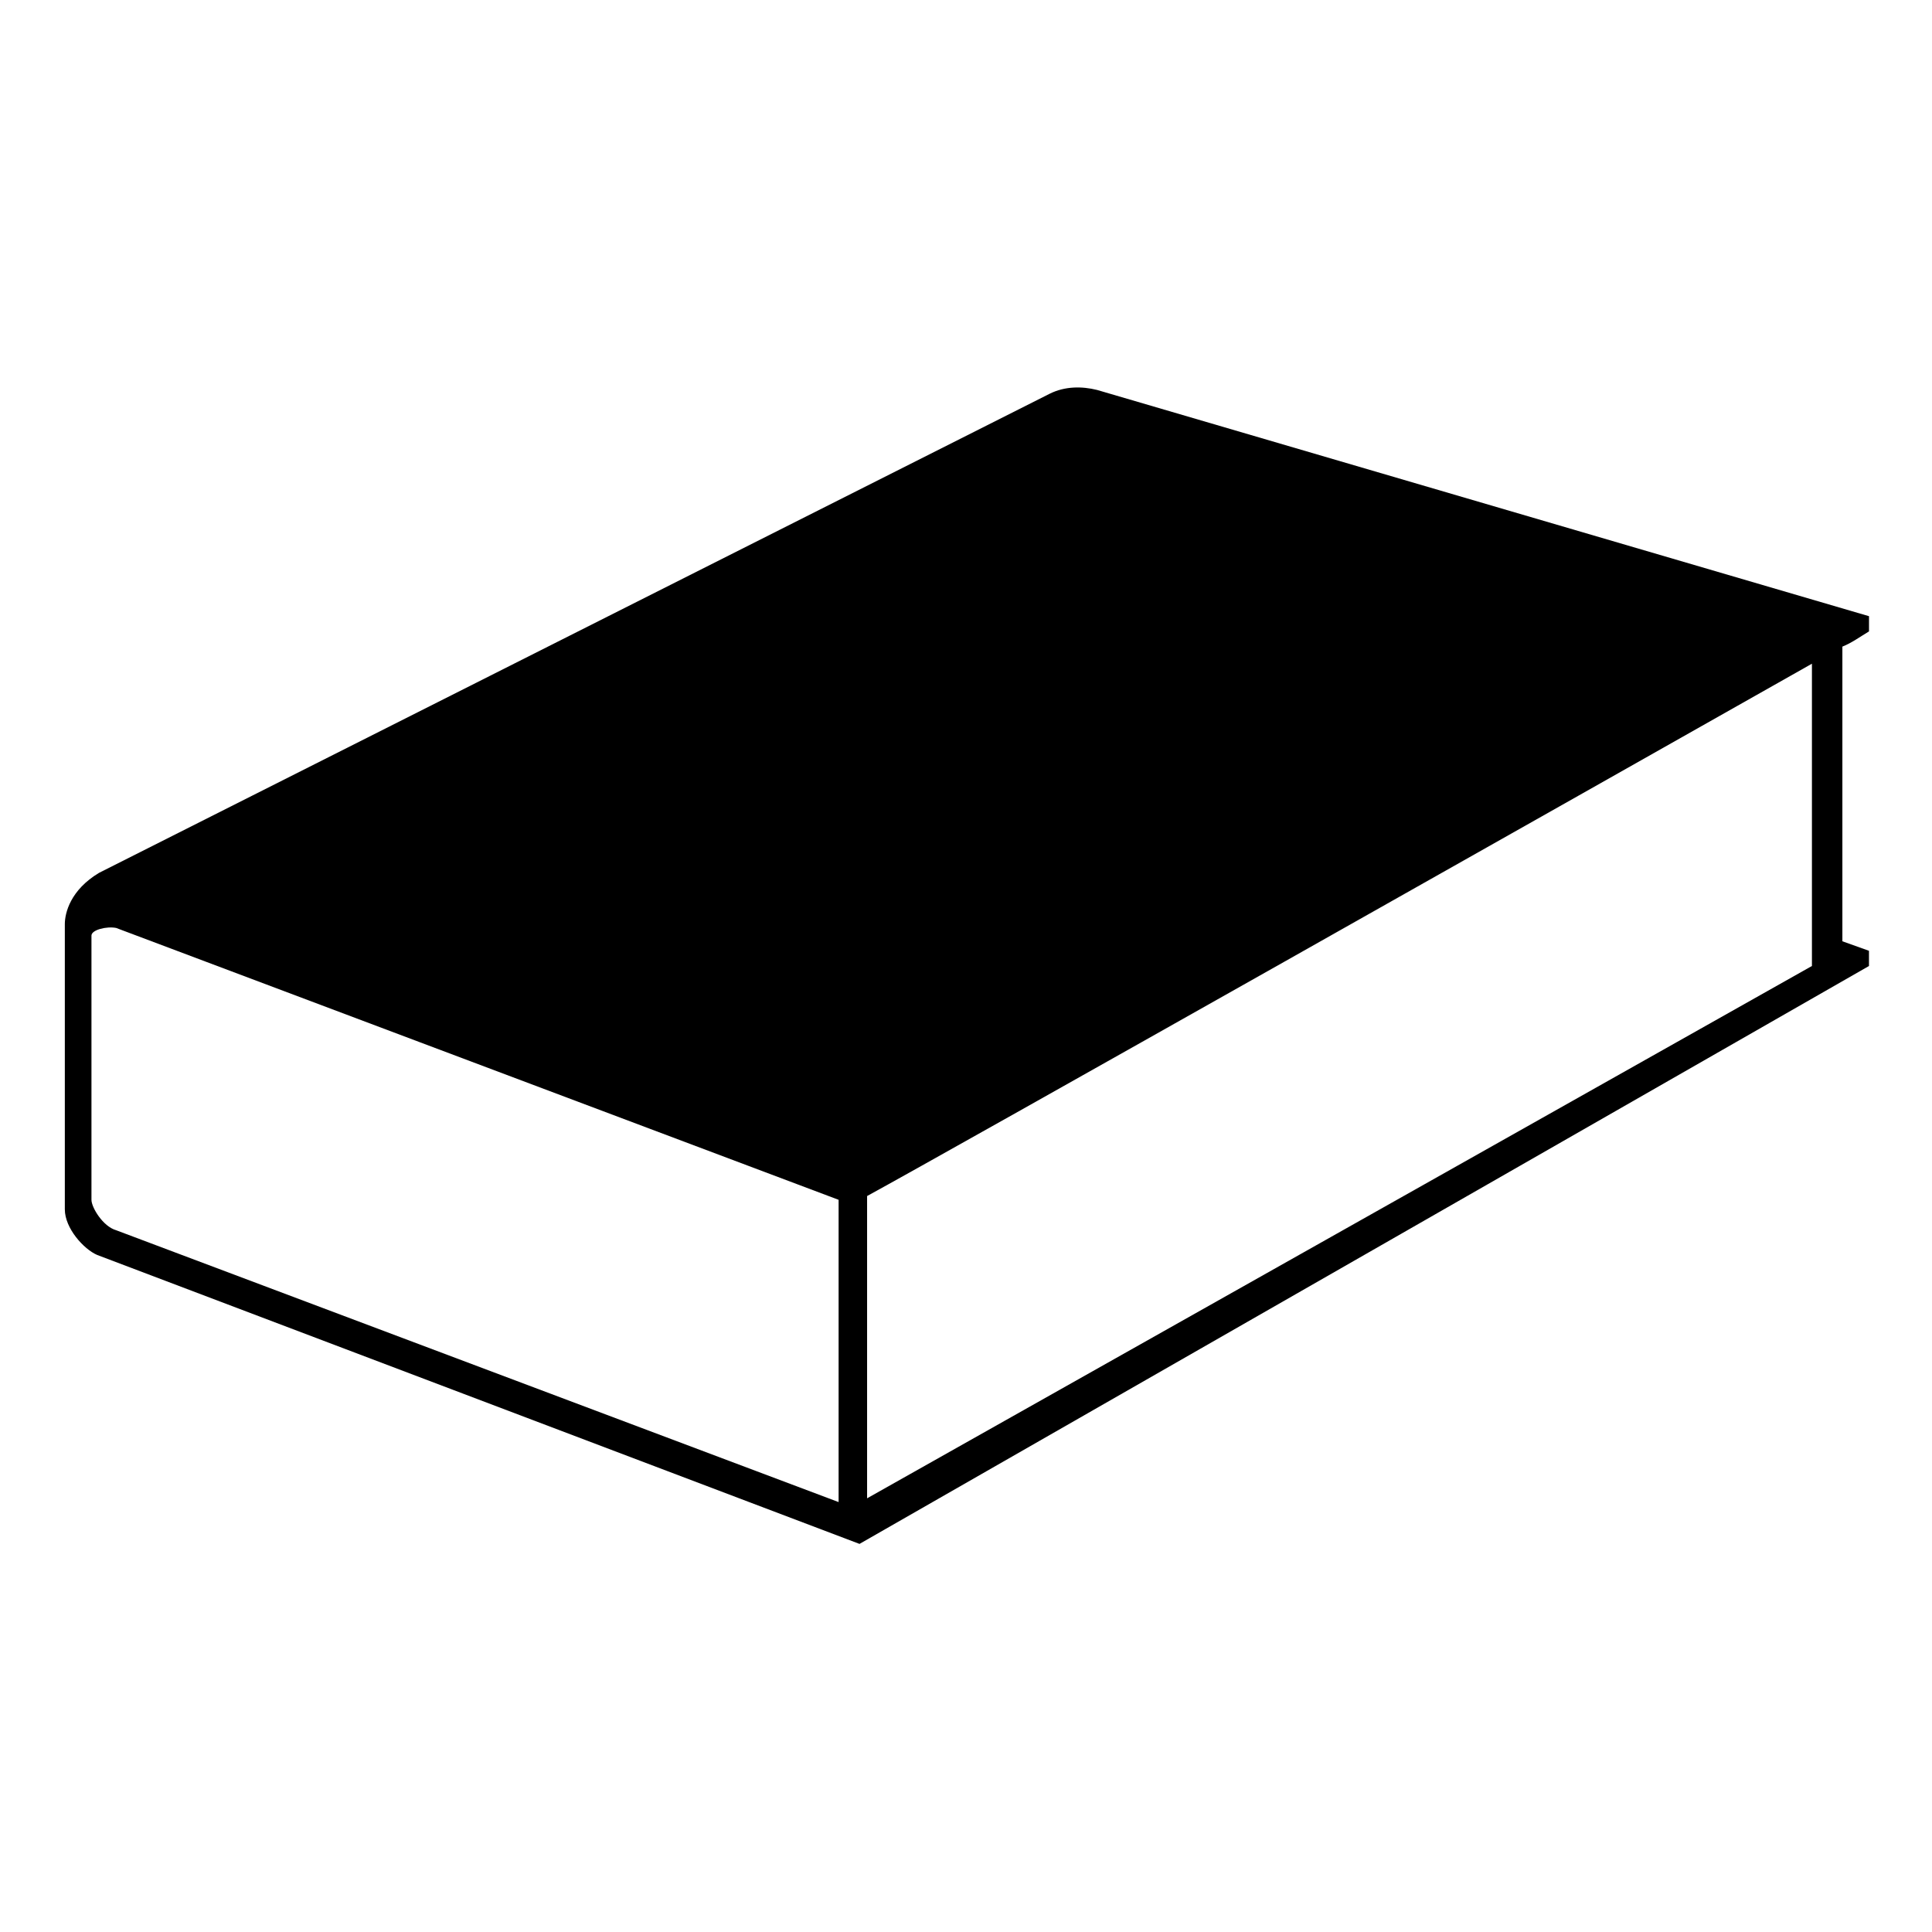 <?xml version="1.0" encoding="UTF-8"?>
<!-- The Best Svg Icon site in the world: iconSvg.co, Visit us! https://iconsvg.co -->
<svg fill="#000000" width="800px" height="800px" version="1.1" viewBox="144 144 512 512" xmlns="http://www.w3.org/2000/svg">
 <path d="m632.25 393.45v-78.09c2.519-1.008 4.535-2.519 7.055-4.031v-4.031l-204.55-59.953c-4.031-1.008-8.566-1.008-12.594 1.008l-251.91 126.96c-7.559 4.535-9.07 10.578-9.07 13.602v75.57c0 5.039 5.039 10.578 8.566 12.09l202.03 76.578 267.52-153.15v-4.031zm-457.46 76.578c-3.527-1.008-6.551-6.047-6.551-8.062v-70.031c0-1.512 4.031-2.519 6.551-2.016l191.45 72.043v80.105zm199 71.039v-80.105c22.168-12.09 188.93-106.3 250.39-141.07v80.105z"/>
</svg>